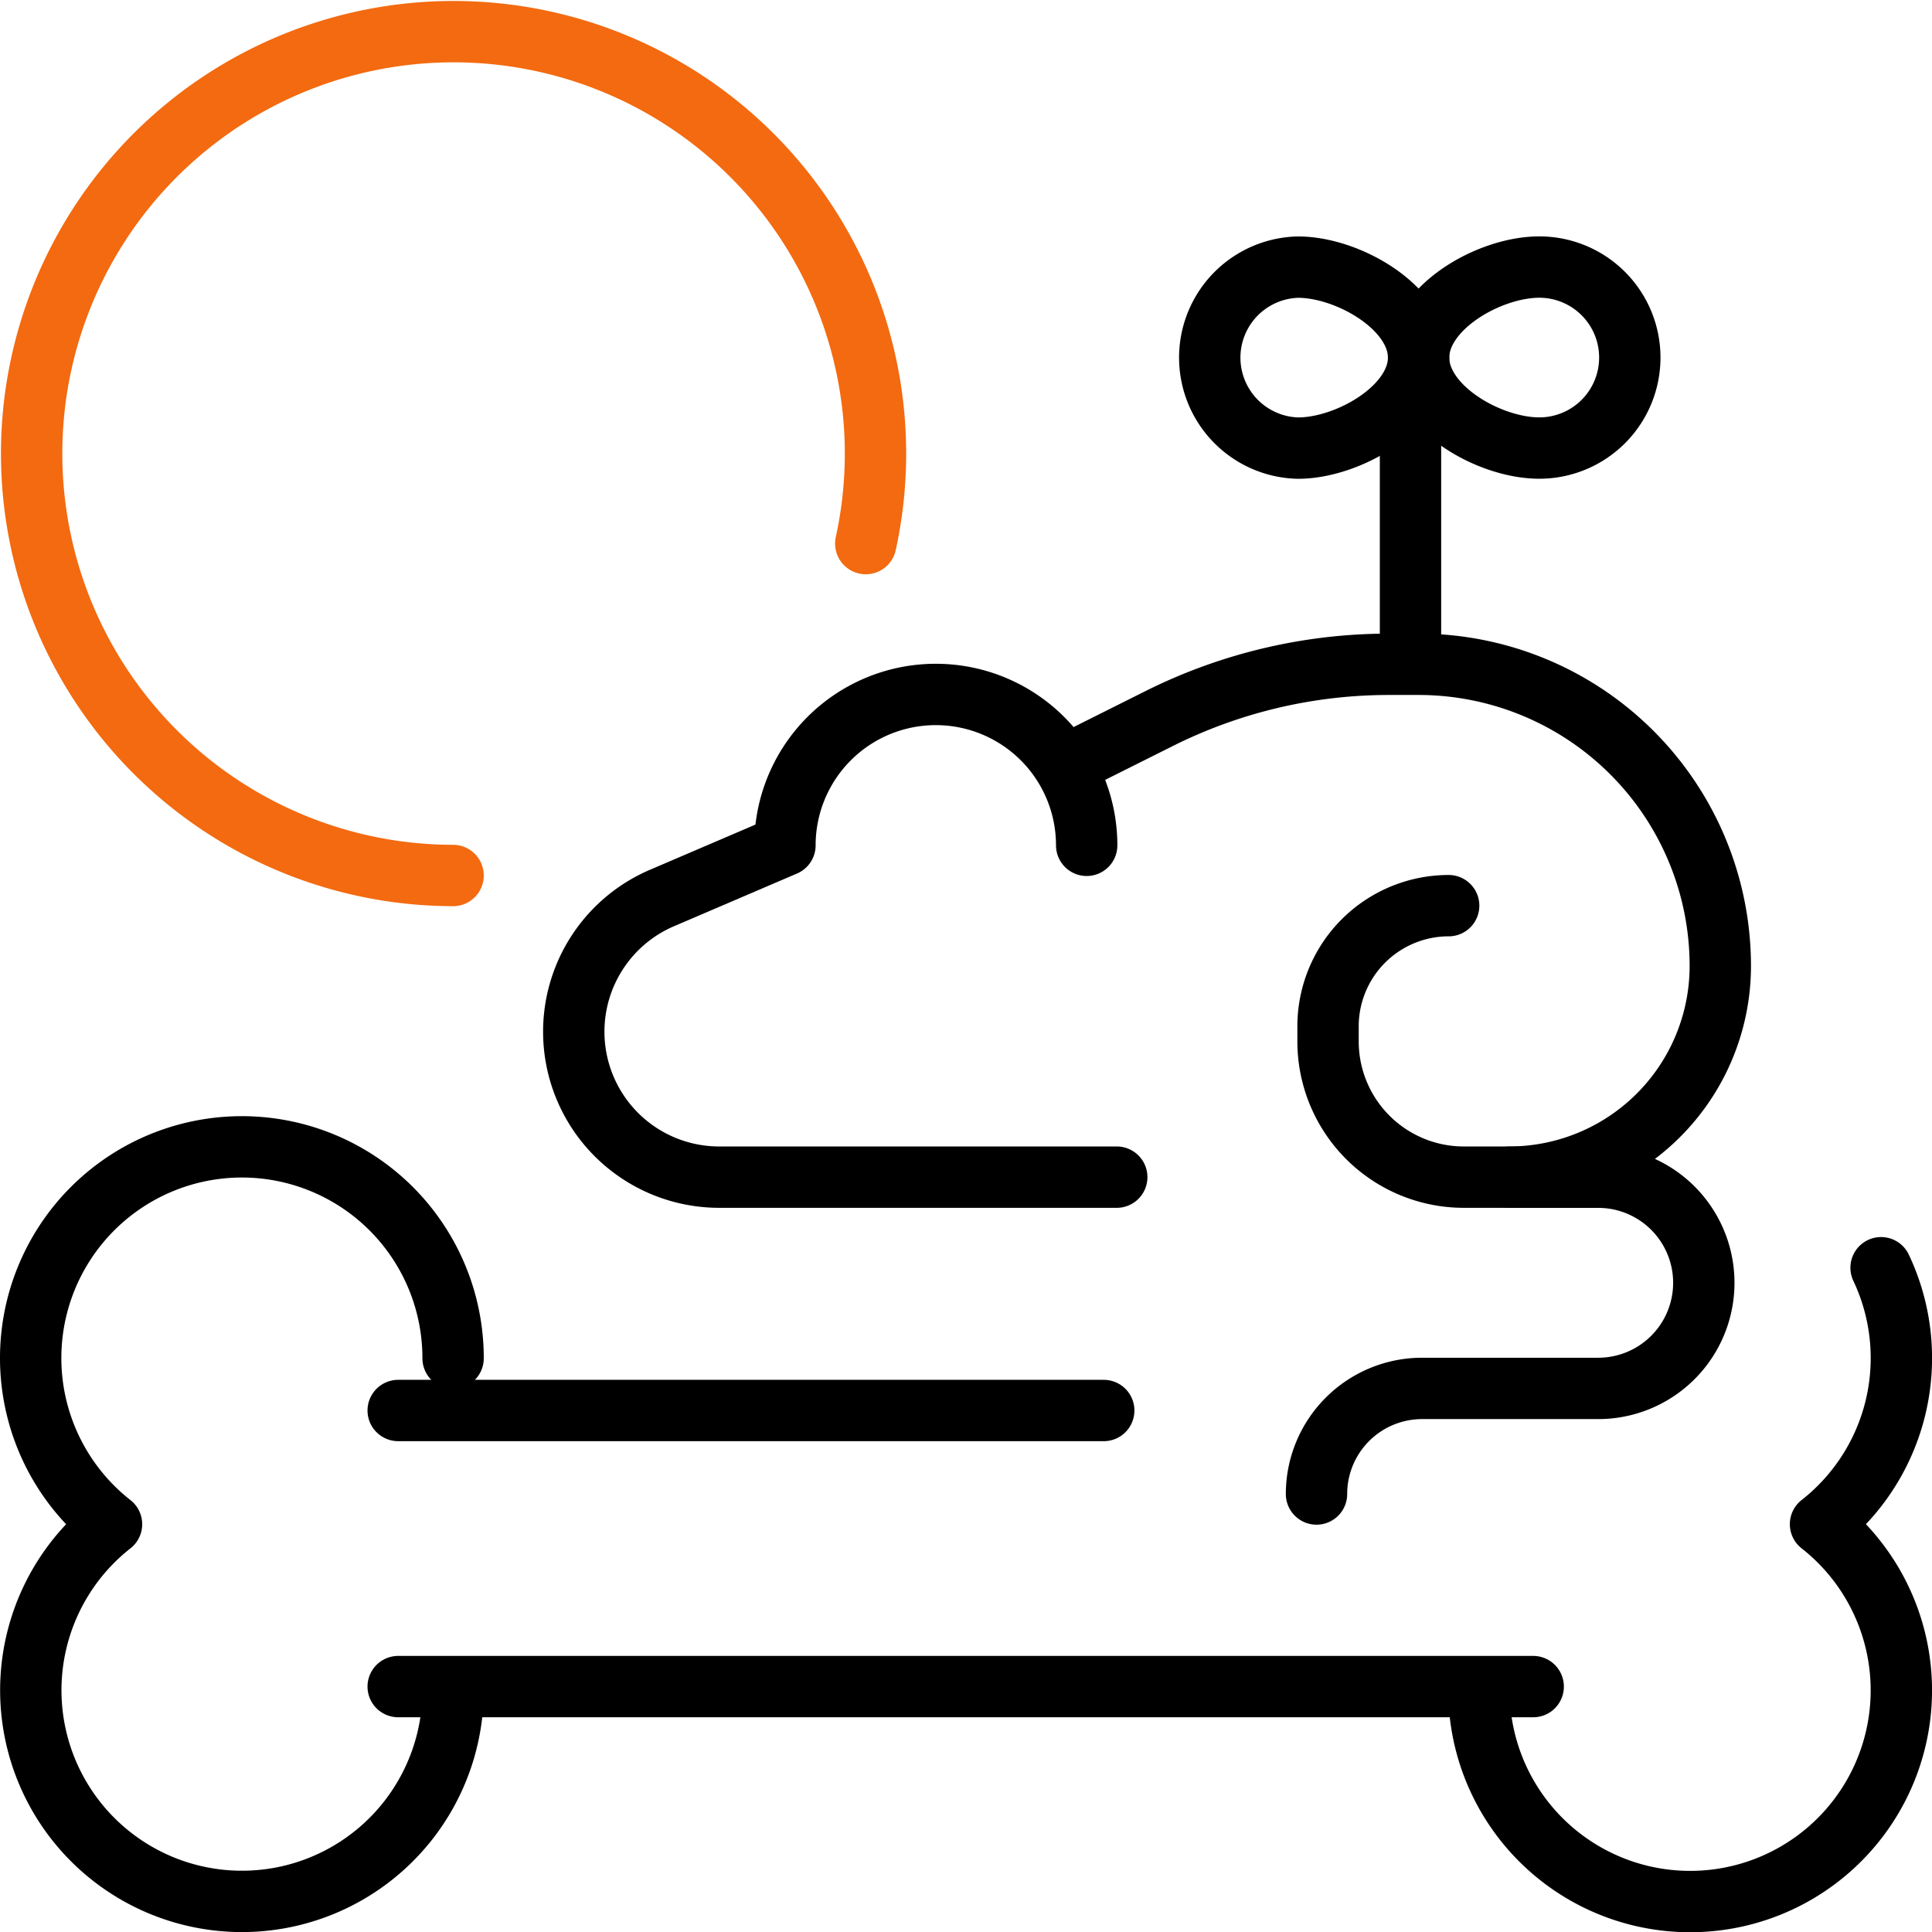 <svg xmlns="http://www.w3.org/2000/svg" width="62.98" height="62.98" viewBox="0 0 62.98 62.98">
  <g id="그룹_70013" data-name="그룹 70013" transform="translate(1 1)">
    <line id="선_193" data-name="선 193" x2="23" transform="translate(11.98 44.98)" fill="none" stroke="#000" stroke-linecap="round" stroke-linejoin="round" stroke-width="2"/>
    <line id="선_194" data-name="선 194" x2="37" transform="translate(11.98 53.98)" fill="none" stroke="#000" stroke-linecap="round" stroke-linejoin="round" stroke-width="2"/>
    <path id="패스_23317" data-name="패스 23317" d="M14.77,44.885a6.885,6.885,0,1,0-11.135,5.41A6.883,6.883,0,1,0,14.77,55.7" transform="translate(-1 -1.608)" fill="none" stroke="#000" stroke-linecap="round" stroke-linejoin="round" stroke-width="2"/>
    <path id="패스_23318" data-name="패스 23318" d="M49,55.77a6.885,6.885,0,1,0,11.135-5.41A6.881,6.881,0,0,0,62.109,42" transform="translate(-1.789 -1.674)" fill="none" stroke="#000" stroke-linecap="round" stroke-linejoin="round" stroke-width="2"/>
    <path id="패스_23319" data-name="패스 23319" d="M49.9,39h2.9a3.442,3.442,0,0,1,0,6.885H47.059a3.442,3.442,0,0,0-3.442,3.442" transform="translate(-1.701 -1.625)" fill="none" stroke="#000" stroke-linecap="round" stroke-linejoin="round" stroke-width="2"/>
    <path id="패스_23320" data-name="패스 23320" d="M35.72,27.918a4.918,4.918,0,0,0-9.836,0l-4.012,1.719A4.74,4.74,0,0,0,19,33.994v0a4.741,4.741,0,0,0,4.741,4.741H36.7" transform="translate(-1.296 -1.362)" fill="none" stroke="#000" stroke-linecap="round" stroke-linejoin="round" stroke-width="2"/>
    <path id="패스_23321" data-name="패스 23321" d="M47.8,29.868h0A3.934,3.934,0,0,0,43.868,33.8v.492a4.426,4.426,0,0,0,4.426,4.426H49.77a6.885,6.885,0,0,0,6.885-6.885A9.835,9.835,0,0,0,46.819,22h-.971a16.728,16.728,0,0,0-7.478,1.765L36,24.951" transform="translate(-1.576 -1.345)" fill="none" stroke="#000" stroke-linecap="round" stroke-linejoin="round" stroke-width="2"/>
    <line id="선_195" data-name="선 195" y1="8" transform="translate(44.98 11.834)" fill="none" stroke="#000" stroke-linecap="round" stroke-linejoin="round" stroke-width="2"/>
    <path id="패스_23322" data-name="패스 23322" d="M46.885,12.951c0,1.63-2.3,2.951-3.934,2.951a2.951,2.951,0,0,1,0-5.9C44.58,10,46.885,11.321,46.885,12.951Z" transform="translate(-1.641 -2.294)" fill="none" stroke="#000" stroke-linecap="round" stroke-linejoin="round" stroke-width="2"/>
    <path id="패스_23323" data-name="패스 23323" d="M53.885,12.951A2.95,2.95,0,0,1,50.934,15.9C49.3,15.9,47,14.58,47,12.951S49.3,10,50.934,10A2.95,2.95,0,0,1,53.885,12.951Z" transform="translate(-1.756 -2.294)" fill="none" stroke="#000" stroke-linecap="round" stroke-linejoin="round" stroke-width="2"/>
    <path id="패스_23324" data-name="패스 23324" d="M14.77,28.54A13.754,13.754,0,1,1,28.223,17.72" transform="translate(-1 -1)" fill="none" stroke="#f36a10" stroke-linecap="round" stroke-linejoin="round" stroke-width="2"/>
  </g>
</svg>
